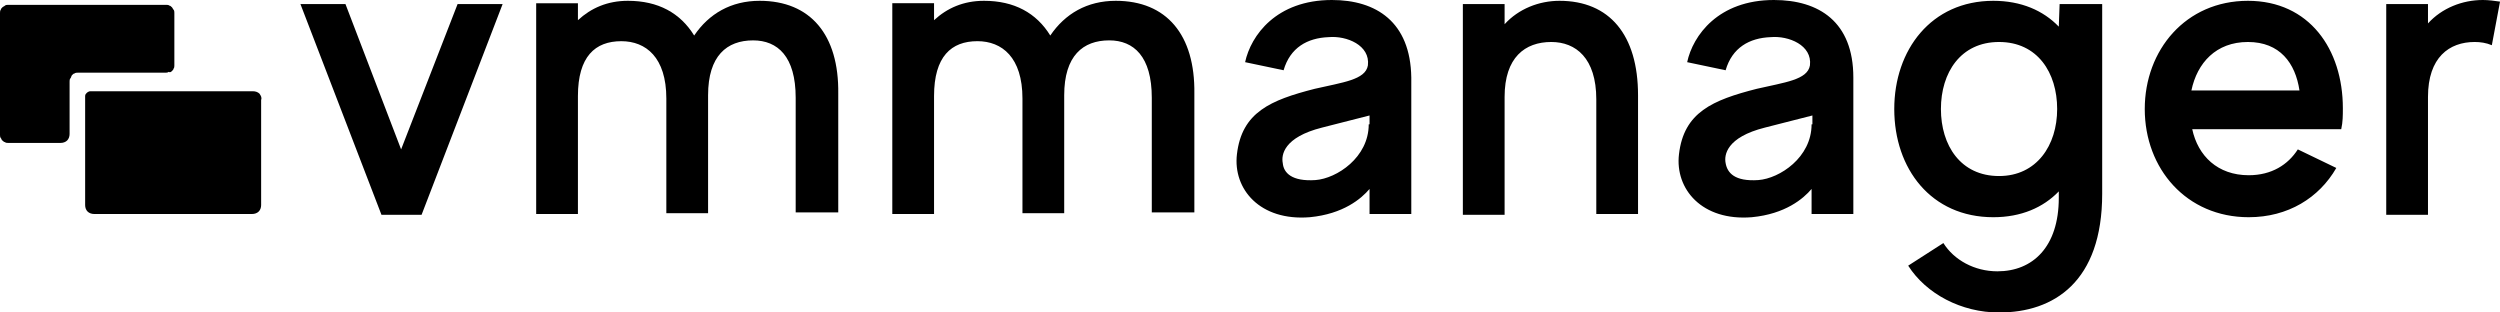 <svg width="176" height="22" viewBox="0 0 176 22" fill="none" xmlns="http://www.w3.org/2000/svg">
<path d="M28.238 10.517L24.32 0.285H21.15L26.855 15.122H29.679L35.385 0.285H32.215L28.238 10.517ZM53.48 0.057C51.463 0.057 49.907 0.967 48.87 2.502C47.89 0.91 46.334 0.057 44.202 0.057C42.761 0.057 41.608 0.569 40.686 1.421V0.228H37.747V15.065H40.686V6.765C40.686 3.98 41.897 2.9 43.741 2.9C45.47 2.9 46.91 4.036 46.91 6.936V15.008H49.849V6.708C49.849 3.923 51.175 2.843 53.019 2.843C54.748 2.843 56.016 3.98 56.016 6.879V14.951H59.013V6.595C59.07 2.445 57.053 0.057 53.48 0.057Z" fill="black"/>
<path d="M78.55 0.057C76.534 0.057 74.978 0.966 73.94 2.501C72.96 0.91 71.404 0.057 69.272 0.057C67.831 0.057 66.679 0.568 65.757 1.421V0.227H62.818V15.065H65.757V6.765C65.757 3.979 66.967 2.899 68.811 2.899C70.54 2.899 71.981 4.036 71.981 6.935V15.008H74.92V6.708C74.92 3.922 76.245 2.842 78.09 2.842C79.818 2.842 81.086 3.979 81.086 6.879V14.951H84.083V6.594C84.141 2.444 82.124 0.057 78.55 0.057ZM93.765 0C89.846 0 88.059 2.501 87.656 4.377L90.365 4.946C90.826 3.354 92.036 2.672 93.534 2.615C94.802 2.501 96.473 3.183 96.3 4.605C96.127 5.628 94.514 5.798 92.555 6.253C89.442 7.049 87.425 7.902 87.08 10.858C86.792 13.302 88.693 15.576 92.209 15.292C94.572 15.065 95.839 13.985 96.416 13.302V15.065H99.355V5.457C99.297 1.535 96.877 0 93.765 0ZM96.358 8.755C96.358 11.085 94.11 12.563 92.612 12.677C90.941 12.791 90.365 12.165 90.307 11.483C90.192 10.915 90.365 9.664 93.073 8.982C95.09 8.47 96.416 8.129 96.416 8.129V8.755H96.358ZM109.786 0.057C108.345 0.057 106.904 0.625 105.924 1.705V0.284H102.985V15.121H105.924V6.822C105.924 4.036 107.365 2.956 109.209 2.956C110.938 2.956 112.379 4.093 112.379 6.992V15.065H115.318V6.708C115.318 2.444 113.301 0.057 109.786 0.057ZM124.884 0C120.966 0 119.179 2.501 118.776 4.377L121.484 4.946C121.945 3.354 123.156 2.672 124.654 2.615C125.922 2.501 127.593 3.183 127.42 4.605C127.247 5.628 125.634 5.798 123.674 6.253C120.562 7.049 118.545 7.902 118.2 10.858C117.911 13.302 119.813 15.576 123.328 15.292C125.691 15.065 126.959 13.985 127.535 13.302V15.065H130.475V5.457C130.475 1.535 128.054 0 124.884 0ZM127.535 8.755C127.535 11.085 125.288 12.563 123.79 12.677C122.118 12.791 121.6 12.165 121.484 11.483C121.369 10.915 121.542 9.664 124.251 8.982C126.268 8.47 127.593 8.129 127.593 8.129V8.755H127.535ZM144.939 1.876C143.845 0.739 142.289 0.057 140.329 0.057C135.949 0.057 133.356 3.525 133.356 7.674C133.356 11.881 135.949 15.292 140.329 15.292C142.289 15.292 143.845 14.61 144.939 13.473V13.928C144.939 17.395 143.095 19.101 140.617 19.101C139.004 19.101 137.563 18.305 136.814 17.111L134.336 18.703C135.604 20.692 138.082 22 140.733 22C144.594 22 147.994 19.84 147.994 13.643V0.284H144.997L144.939 1.876ZM140.733 12.393C138.024 12.393 136.641 10.233 136.641 7.674C136.641 5.116 138.024 2.956 140.733 2.956C143.441 2.956 144.824 5.116 144.824 7.674C144.824 10.233 143.383 12.393 140.733 12.393ZM158.252 0.057C153.872 0.057 150.991 3.525 150.991 7.674C150.991 11.881 153.93 15.292 158.309 15.292C161.076 15.292 163.266 13.928 164.476 11.824L161.767 10.517C161.076 11.597 159.923 12.336 158.309 12.336C156.12 12.336 154.736 10.972 154.333 9.096H164.822C164.937 8.584 164.937 8.129 164.937 7.618C164.937 3.468 162.574 0.057 158.252 0.057ZM154.275 6.367C154.679 4.434 156.004 2.956 158.252 2.956C160.499 2.956 161.594 4.434 161.883 6.367H154.275ZM174.791 0C173.351 0 171.91 0.568 170.93 1.649V0.284H167.991V15.121H170.93V6.822C170.93 4.036 172.429 2.956 174.215 2.956C174.619 2.956 175.022 3.013 175.425 3.183L176.002 0.114C175.598 0.057 175.195 0 174.791 0Z" fill="black"/>
<path d="M18.269 6.595C18.154 6.481 17.981 6.424 17.808 6.424H6.34C6.282 6.424 6.167 6.481 6.109 6.538C6.052 6.595 5.994 6.651 5.994 6.765V14.44C5.994 14.61 6.051 14.781 6.167 14.894C6.282 15.008 6.455 15.065 6.628 15.065H17.75C17.923 15.065 18.096 15.008 18.211 14.894C18.327 14.781 18.384 14.61 18.384 14.44V7.049C18.442 6.879 18.384 6.765 18.269 6.595ZM12.103 5.003C12.16 4.946 12.218 4.889 12.218 4.832C12.275 4.775 12.275 4.662 12.275 4.605V0.91C12.275 0.853 12.275 0.739 12.218 0.682C12.16 0.626 12.16 0.569 12.103 0.512C12.045 0.455 11.987 0.398 11.93 0.398C11.872 0.341 11.757 0.341 11.699 0.341H0.577C0.519 0.341 0.404 0.341 0.346 0.398C0.289 0.455 0.231 0.455 0.173 0.512C0.116 0.569 0.058 0.626 0.058 0.682C0 0.739 0 0.853 0 0.91V9.494C0 9.551 0 9.664 0.058 9.721C0.116 9.778 0.116 9.892 0.173 9.892C0.231 9.949 0.289 10.005 0.346 10.005C0.404 10.062 0.519 10.062 0.577 10.062H4.265C4.438 10.062 4.611 10.005 4.726 9.892C4.841 9.778 4.899 9.607 4.899 9.437V5.742C4.899 5.685 4.899 5.571 4.957 5.514C5.014 5.458 5.014 5.344 5.072 5.287C5.129 5.23 5.187 5.173 5.245 5.173C5.302 5.117 5.418 5.117 5.475 5.117H11.642C11.699 5.117 11.815 5.117 11.872 5.06C11.987 5.117 12.045 5.06 12.103 5.003Z" fill="black"/>
</svg>
